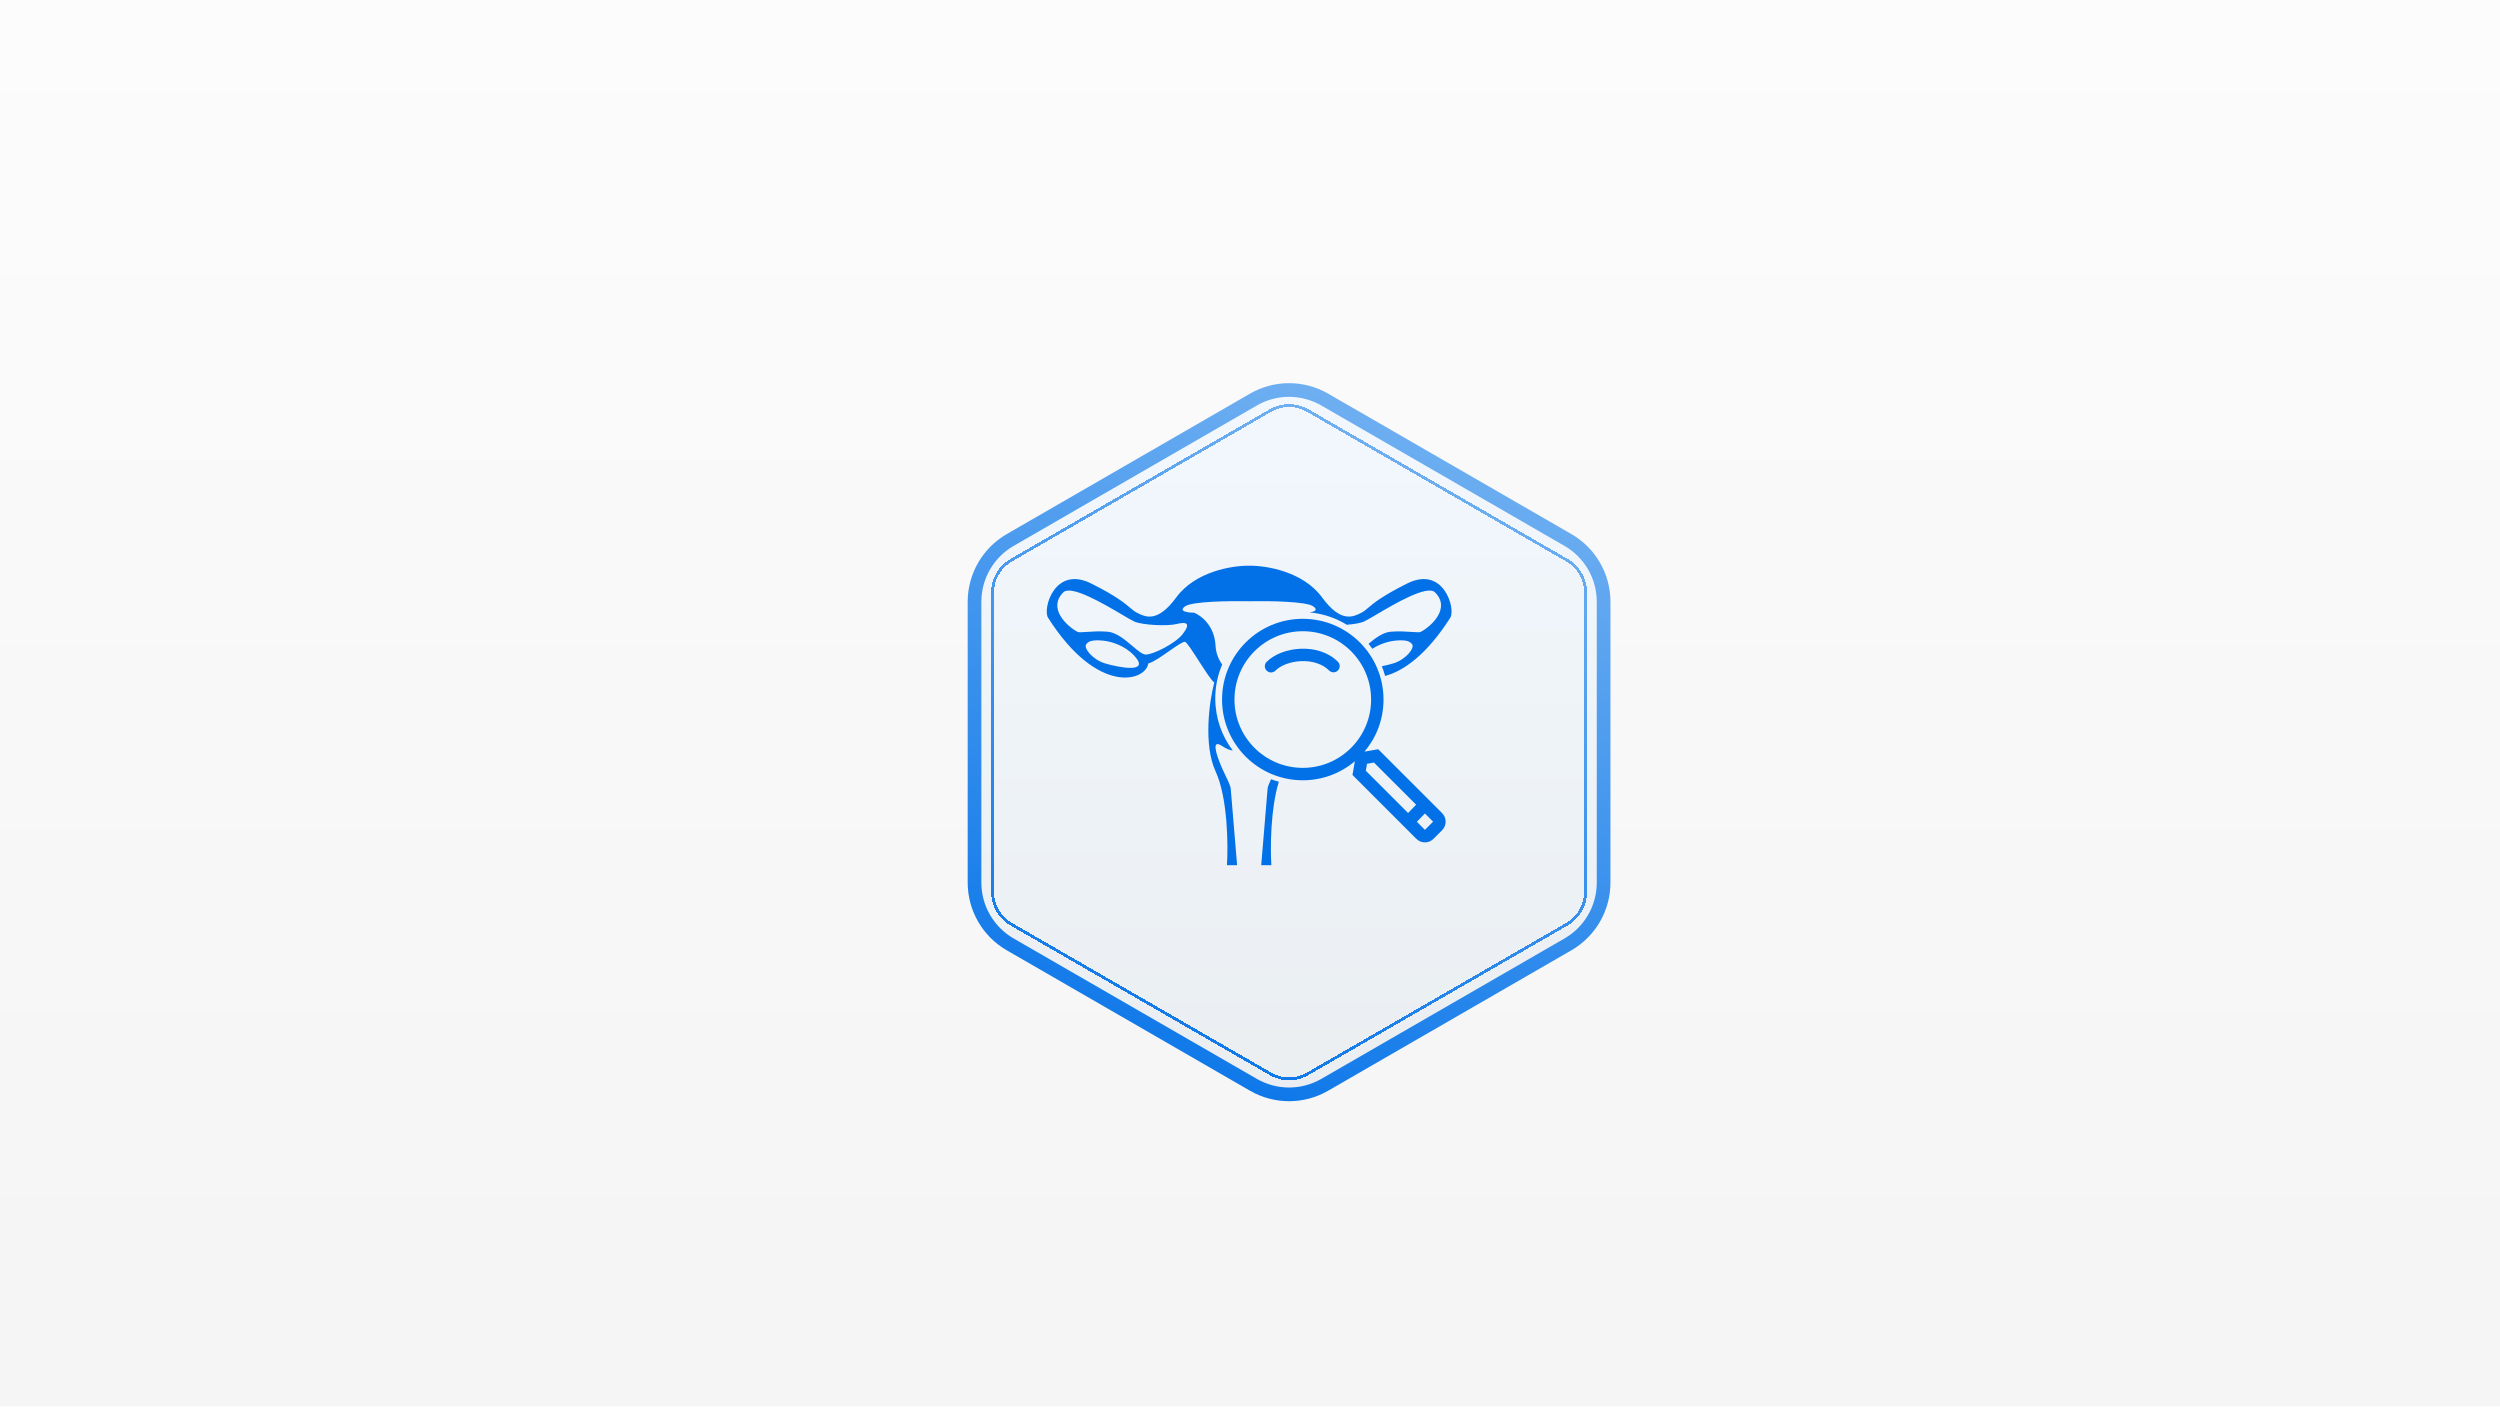 <svg width="738" height="416" viewBox="0 0 738 416" fill="none" xmlns="http://www.w3.org/2000/svg">
<rect width="738" height="415.125" fill="url(#paint0_linear_62_723)"/>
<g filter="url(#filter0_d_62_723)">
<path d="M357.471 104.673C364.606 100.553 373.398 100.553 380.533 104.673L452.341 146.131C459.477 150.251 463.872 157.864 463.872 166.104V249.02C463.872 257.26 459.477 264.873 452.341 268.993L380.533 310.451C373.398 314.571 364.606 314.571 357.471 310.451L285.663 268.993C278.527 264.873 274.132 257.26 274.132 249.02V166.104C274.132 157.864 278.527 150.251 285.663 146.131L357.471 104.673Z" fill="url(#paint1_linear_62_723)"/>
<path d="M358.48 106.42C364.991 102.661 373.013 102.661 379.524 106.42L451.332 147.879C457.843 151.638 461.854 158.585 461.854 166.104V249.02C461.854 256.539 457.843 263.486 451.332 267.245L379.524 308.704C373.013 312.463 364.991 312.463 358.48 308.704L286.672 267.245C280.161 263.486 276.15 256.539 276.15 249.02V166.104C276.15 158.585 280.161 151.638 286.672 147.879L358.48 106.42Z" stroke="url(#paint2_linear_62_723)" stroke-width="4.036"/>
</g>
<g filter="url(#filter1_d_62_723)">
<path d="M363.452 109.686C366.886 107.703 371.117 107.703 374.551 109.686L450.991 153.818C454.425 155.801 456.54 159.465 456.54 163.43V251.695C456.54 255.66 454.425 259.324 450.991 261.306L374.551 305.439C371.117 307.421 366.886 307.421 363.452 305.439L287.013 261.306C283.579 259.324 281.463 255.66 281.463 251.695V163.43C281.463 159.465 283.579 155.801 287.013 153.818L363.452 109.686Z" stroke="url(#paint3_linear_62_723)" stroke-width="0.865" shape-rendering="crispEdges"/>
</g>
<path fill-rule="evenodd" clip-rule="evenodd" d="M335.606 180.864C335.672 180.897 335.738 180.931 335.806 180.965C338.069 182.107 341.69 183.933 347.217 176.37C352.838 168.678 363.791 166.925 368.753 167.002C373.716 166.925 384.668 168.678 390.289 176.37C395.816 183.933 399.437 182.107 401.7 180.965C401.728 180.951 401.756 180.937 401.784 180.923C401.823 180.903 401.862 180.883 401.9 180.864C402.604 180.512 403.132 180.064 403.857 179.449C405.444 178.102 407.977 175.953 415.384 172.249C426.17 166.856 429.787 179.74 428.118 182.362C421.12 193.358 414.242 198.127 408.877 199.538C408.614 198.557 408.293 197.6 407.92 196.67C409.188 196.417 410.39 196.108 411.264 195.846C415.009 194.722 417.631 191.351 416.882 190.228C416.133 189.104 414.602 188.878 412.013 189.104C410.185 189.263 407.524 189.951 405.121 191.518C404.764 191.012 404.39 190.519 403.998 190.04C405.978 188.387 408.246 186.671 410.515 186.482C412.891 186.284 415.094 186.435 416.733 186.548C418.195 186.648 419.21 186.717 419.504 186.482C422.5 184.859 428.328 179.576 423.624 174.871C421.316 172.563 411.675 178.255 406.169 181.505L406.169 181.506C404.526 182.475 403.252 183.228 402.649 183.486C401.551 183.956 399.624 184.269 397.58 184.43C394.316 182.425 390.566 181.134 386.548 180.775C387.997 180.593 389.219 180.1 387.667 178.991C385.617 177.526 374.565 177.374 368.94 177.485V177.493L368.753 177.489L368.566 177.493V177.485C362.941 177.374 351.889 177.526 349.839 178.991C347.741 180.49 350.713 180.864 352.46 180.864C354.458 181.613 358.528 184.609 358.828 190.602C358.937 192.79 359.715 194.645 360.787 196.167C359.475 199.239 358.749 202.621 358.749 206.173C358.749 211.956 360.674 217.289 363.917 221.566C363.061 221.465 362.001 221.058 360.7 220.191C357.675 218.174 358.779 222.154 360.7 226.647C360.998 227.344 361.373 228.121 361.746 228.894C362.54 230.539 363.322 232.161 363.322 232.925L365.195 255.398H362.198C362.573 249.405 362.423 235.472 358.828 227.682C355.232 219.891 356.955 207.082 358.453 201.464C357.693 201.02 355.775 198.038 353.924 195.158L353.924 195.158C352.127 192.362 350.392 189.663 349.839 189.478C349.291 189.296 347.34 190.66 345.17 192.176C342.886 193.773 340.36 195.538 338.977 195.846C338.228 201.089 324.07 205.434 309.388 182.362C307.719 179.74 311.336 166.856 322.122 172.249C329.529 175.953 332.062 178.102 333.649 179.449C334.374 180.064 334.902 180.512 335.606 180.864ZM375.218 230.028C374.645 231.247 374.184 232.339 374.184 232.925L372.311 255.398H375.308C374.979 250.135 375.054 238.746 377.513 230.774C376.733 230.561 375.967 230.311 375.218 230.028ZM313.882 174.871C309.178 179.576 315.006 184.859 318.002 186.482C318.296 186.717 319.311 186.648 320.773 186.548C322.412 186.435 324.615 186.284 326.991 186.482C329.567 186.697 332.144 188.88 334.297 190.705C335.9 192.064 337.268 193.224 338.228 193.224C340.475 193.224 346.992 189.928 349.089 187.231C351.711 183.86 350.213 183.486 347.217 184.235C344.82 184.834 337.478 184.609 334.857 183.486C334.254 183.228 332.98 182.475 331.337 181.505C325.831 178.255 316.19 172.563 313.882 174.871ZM326.242 195.846C329.988 196.969 339.787 198.967 334.857 193.598C332.03 190.521 327.986 189.321 325.493 189.104C322.904 188.878 321.373 189.104 320.624 190.228C319.875 191.351 322.497 194.722 326.242 195.846Z" fill="#0271E8"/>
<path d="M384.119 195.169C380.93 195.292 378.046 196.43 376.504 197.974C376.334 198.144 376.131 198.279 375.909 198.371C375.686 198.463 375.448 198.51 375.207 198.51C374.966 198.51 374.728 198.463 374.505 198.37C374.283 198.278 374.081 198.143 373.911 197.973C373.74 197.802 373.605 197.6 373.513 197.378C373.421 197.155 373.374 196.917 373.374 196.676C373.374 196.435 373.422 196.197 373.514 195.974C373.606 195.752 373.741 195.55 373.912 195.38C376.289 193.002 380.161 191.652 383.976 191.504C387.817 191.355 392.01 192.406 394.947 195.343C395.291 195.687 395.484 196.153 395.484 196.64C395.484 197.126 395.29 197.592 394.946 197.936C394.602 198.28 394.136 198.473 393.649 198.473C393.163 198.473 392.697 198.279 392.353 197.935C390.355 195.935 387.286 195.044 384.119 195.167V195.169Z" fill="#0271E8"/>
<path fill-rule="evenodd" clip-rule="evenodd" d="M399.953 224.722C395.657 228.357 390.21 230.348 384.582 230.339C371.419 230.339 360.749 219.669 360.749 206.506C360.749 193.343 371.419 182.673 384.582 182.673C397.745 182.673 408.415 193.343 408.415 206.506C408.415 212.363 406.303 217.726 402.798 221.877L406.846 221.173L425.7 240.026C427.099 241.425 427.099 243.693 425.7 245.09L423.166 247.624C421.767 249.023 419.5 249.023 418.103 247.624L399.249 228.77L399.953 224.722ZM404.749 206.506C404.749 217.643 395.72 226.673 384.582 226.673C373.445 226.673 364.416 217.643 364.416 206.506C364.416 195.369 373.445 186.339 384.582 186.339C395.72 186.339 404.749 195.369 404.749 206.506ZM418.038 237.55L405.599 225.111L403.546 225.468L403.187 227.523L415.662 239.999L418.038 237.55ZM418.255 242.591L420.634 244.971L423.047 242.558L420.631 240.142L418.255 242.591Z" fill="#0271E8"/>
<defs>
<filter id="filter0_d_62_723" x="256.835" y="84.286" width="247.397" height="269.614" filterUnits="userSpaceOnUse" color-interpolation-filters="sRGB">
<feFlood flood-opacity="0" result="BackgroundImageFix"/>
<feColorMatrix in="SourceAlpha" type="matrix" values="0 0 0 0 0 0 0 0 0 0 0 0 0 0 0 0 0 0 127 0" result="hardAlpha"/>
<feOffset dx="11.531" dy="11.531"/>
<feGaussianBlur stdDeviation="14.414"/>
<feComposite in2="hardAlpha" operator="out"/>
<feColorMatrix type="matrix" values="0 0 0 0 0 0 0 0 0 0 0 0 0 0 0 0 0 0 0.06 0"/>
<feBlend mode="normal" in2="BackgroundImageFix" result="effect1_dropShadow_62_723"/>
<feBlend mode="normal" in="SourceGraphic" in2="effect1_dropShadow_62_723" result="shape"/>
</filter>
<filter id="filter1_d_62_723" x="263.734" y="90.469" width="233.598" height="257.249" filterUnits="userSpaceOnUse" color-interpolation-filters="sRGB">
<feFlood flood-opacity="0" result="BackgroundImageFix"/>
<feColorMatrix in="SourceAlpha" type="matrix" values="0 0 0 0 0 0 0 0 0 0 0 0 0 0 0 0 0 0 127 0" result="hardAlpha"/>
<feOffset dx="11.531" dy="11.531"/>
<feGaussianBlur stdDeviation="14.414"/>
<feComposite in2="hardAlpha" operator="out"/>
<feColorMatrix type="matrix" values="0 0 0 0 0 0 0 0 0 0 0 0 0 0 0 0 0 0 0.06 0"/>
<feBlend mode="normal" in2="BackgroundImageFix" result="effect1_dropShadow_62_723"/>
<feBlend mode="normal" in="SourceGraphic" in2="effect1_dropShadow_62_723" result="shape"/>
</filter>
<linearGradient id="paint0_linear_62_723" x1="369" y1="0" x2="369" y2="415.125" gradientUnits="userSpaceOnUse">
<stop stop-color="#FCFCFC"/>
<stop offset="0.917" stop-color="#F5F5F5"/>
</linearGradient>
<linearGradient id="paint1_linear_62_723" x1="369.002" y1="98.015" x2="369.002" y2="317.109" gradientUnits="userSpaceOnUse">
<stop stop-color="#F2F8FE"/>
<stop offset="1" stop-color="#EAEEF1"/>
</linearGradient>
<linearGradient id="paint2_linear_62_723" x1="369.002" y1="39.59" x2="268.722" y2="308.086" gradientUnits="userSpaceOnUse">
<stop stop-color="#89BEF3"/>
<stop offset="1" stop-color="#0271E8"/>
</linearGradient>
<linearGradient id="paint3_linear_62_723" x1="369.002" y1="51.806" x2="276.015" y2="300.775" gradientUnits="userSpaceOnUse">
<stop stop-color="#89BEF3"/>
<stop offset="1" stop-color="#0271E8"/>
</linearGradient>
</defs>
</svg>
